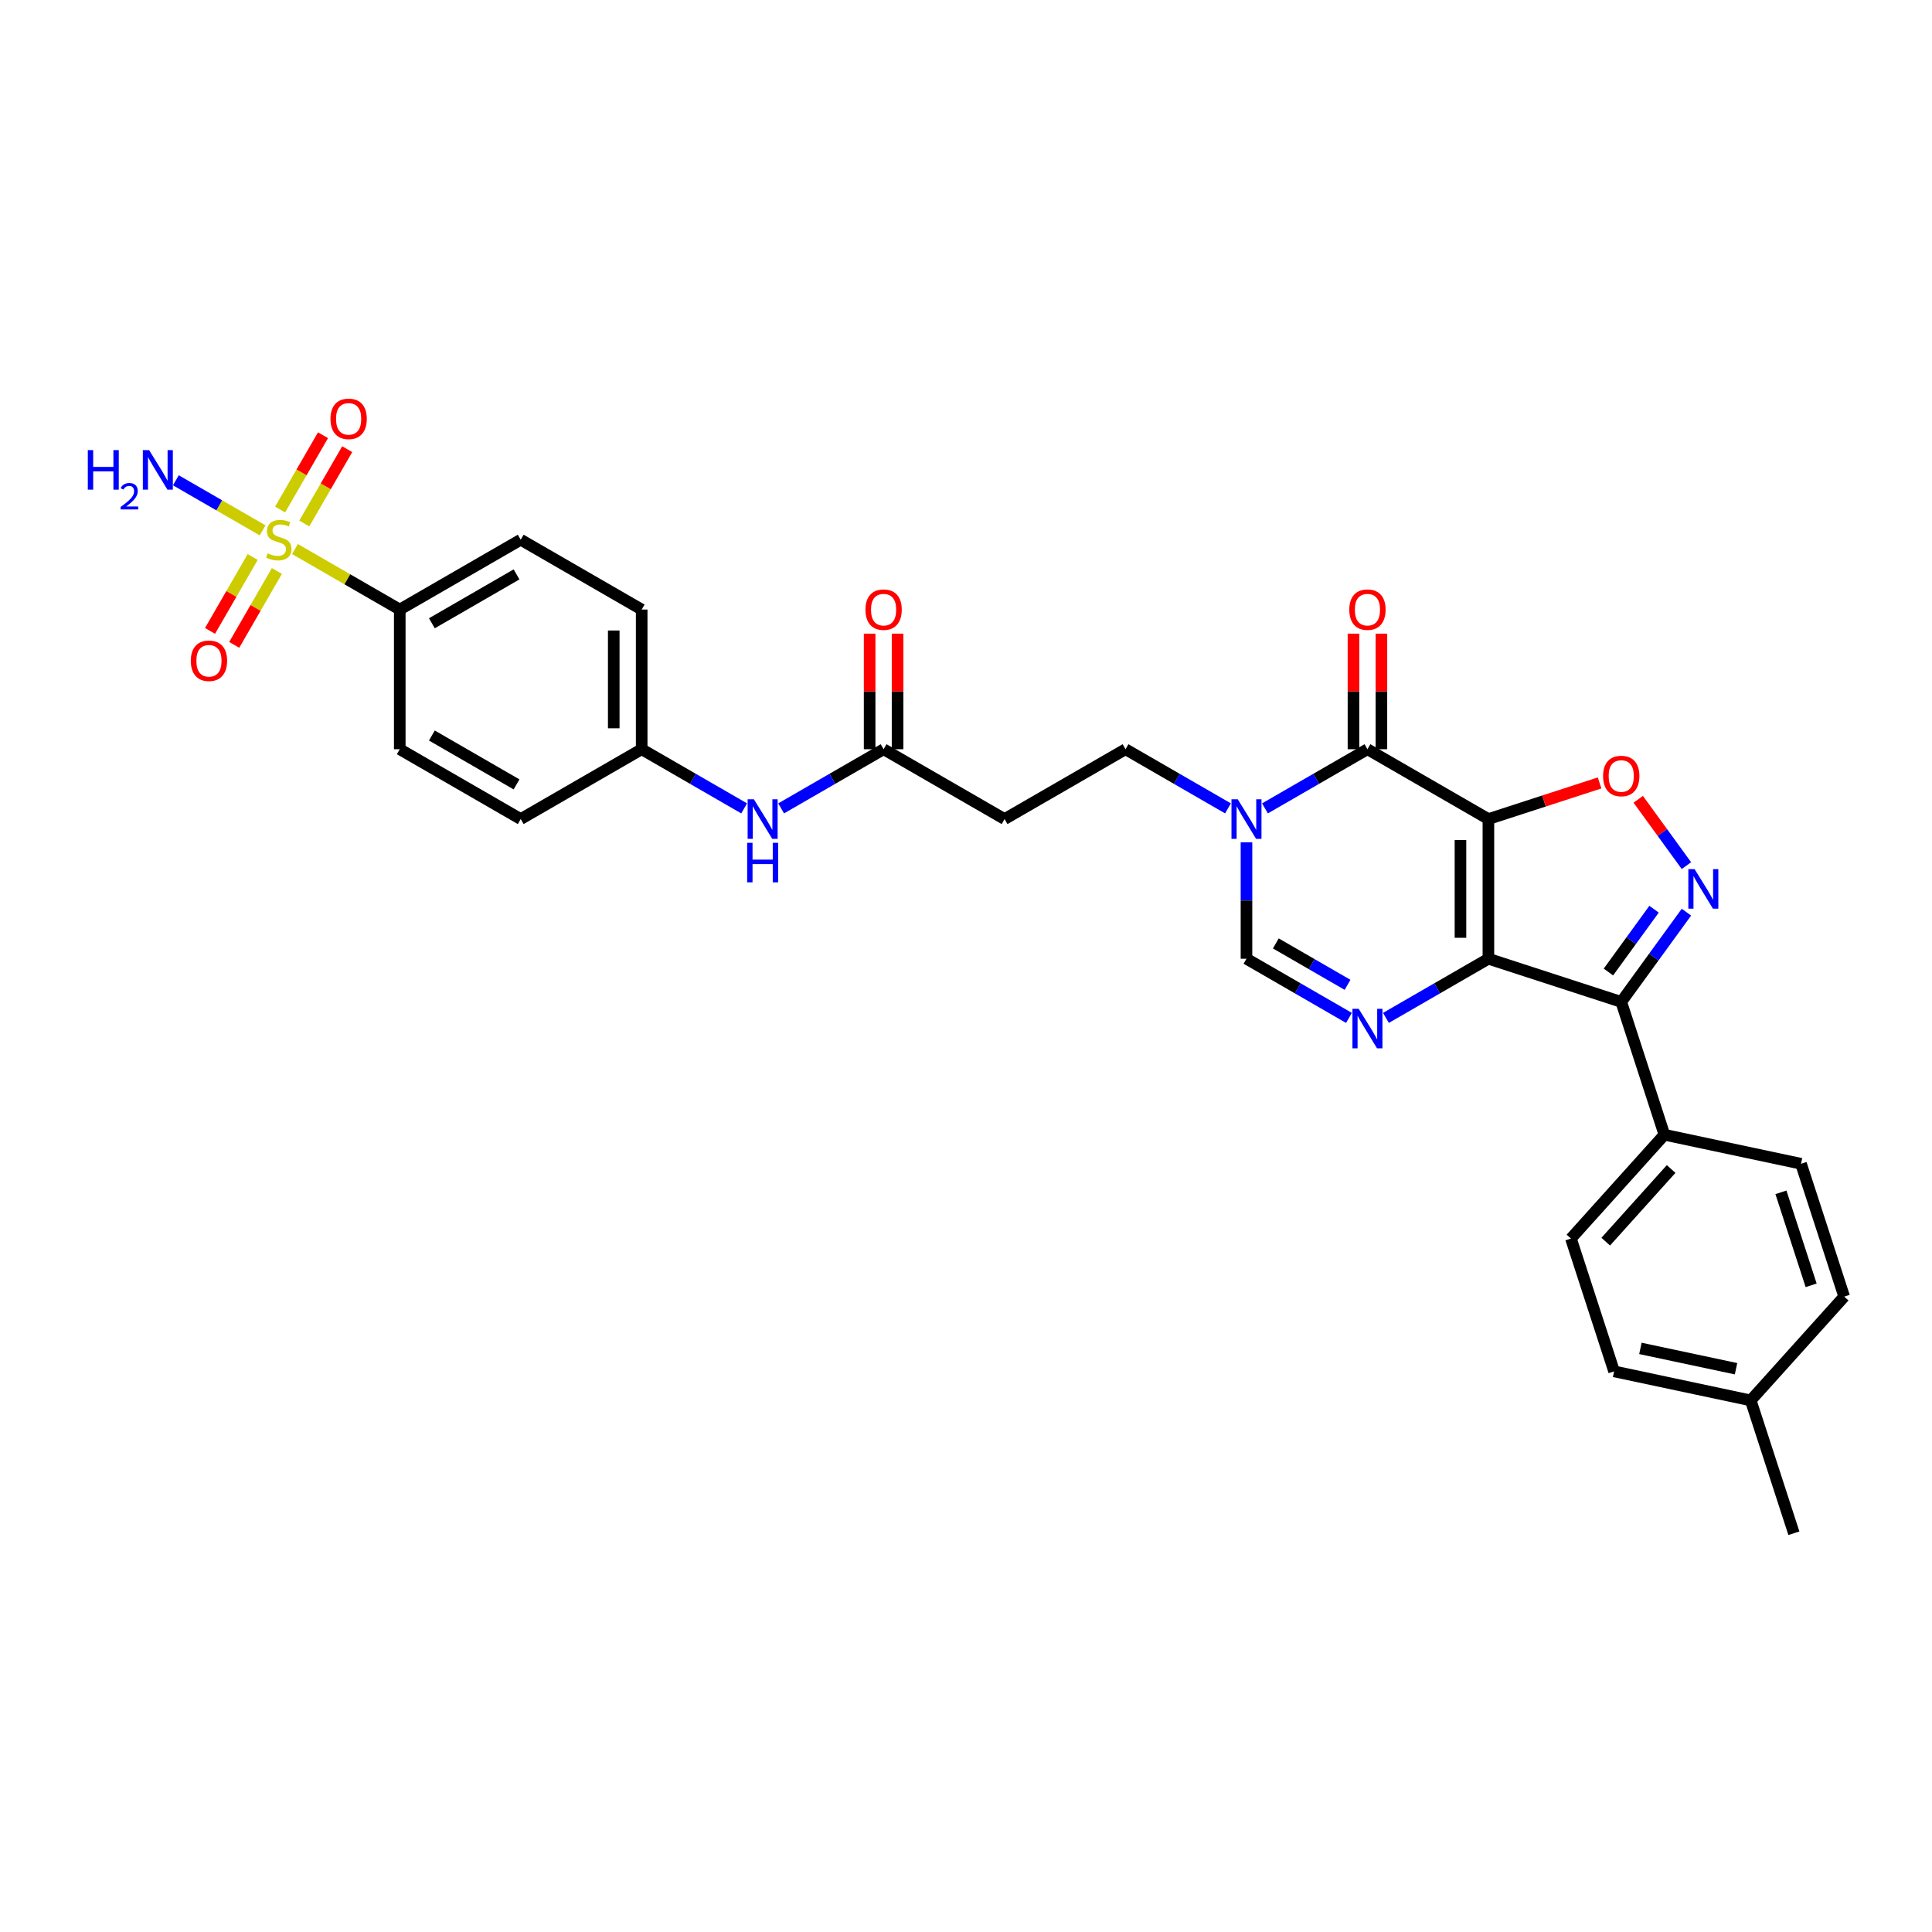 <?xml version='1.0' encoding='iso-8859-1'?>
<svg version='1.1' baseProfile='full'
              xmlns='http://www.w3.org/2000/svg'
                      xmlns:rdkit='http://www.rdkit.org/xml'
                      xmlns:xlink='http://www.w3.org/1999/xlink'
                  xml:space='preserve'
width='1000px' height='1000px' viewBox='0 0 1000 1000'>
<!-- END OF HEADER -->
<rect style='opacity:1.0;fill:#FFFFFF;stroke:none' width='1000' height='1000' x='0' y='0'> </rect>
<path class='bond-0' d='M 770.394,423.946 L 770.394,496.24' style='fill:none;fill-rule:evenodd;stroke:#000000;stroke-width:6px;stroke-linecap:butt;stroke-linejoin:miter;stroke-opacity:1' />
<path class='bond-0' d='M 755.936,434.79 L 755.936,485.396' style='fill:none;fill-rule:evenodd;stroke:#000000;stroke-width:6px;stroke-linecap:butt;stroke-linejoin:miter;stroke-opacity:1' />
<path class='bond-1' d='M 770.394,423.946 L 707.786,387.798' style='fill:none;fill-rule:evenodd;stroke:#000000;stroke-width:6px;stroke-linecap:butt;stroke-linejoin:miter;stroke-opacity:1' />
<path class='bond-6' d='M 770.394,423.946 L 799.17,414.596' style='fill:none;fill-rule:evenodd;stroke:#000000;stroke-width:6px;stroke-linecap:butt;stroke-linejoin:miter;stroke-opacity:1' />
<path class='bond-6' d='M 799.17,414.596 L 827.945,405.246' style='fill:none;fill-rule:evenodd;stroke:#FF0000;stroke-width:6px;stroke-linecap:butt;stroke-linejoin:miter;stroke-opacity:1' />
<path class='bond-2' d='M 770.394,496.24 L 839.15,518.58' style='fill:none;fill-rule:evenodd;stroke:#000000;stroke-width:6px;stroke-linecap:butt;stroke-linejoin:miter;stroke-opacity:1' />
<path class='bond-4' d='M 770.394,496.24 L 743.876,511.551' style='fill:none;fill-rule:evenodd;stroke:#000000;stroke-width:6px;stroke-linecap:butt;stroke-linejoin:miter;stroke-opacity:1' />
<path class='bond-4' d='M 743.876,511.551 L 717.357,526.861' style='fill:none;fill-rule:evenodd;stroke:#0000FF;stroke-width:6px;stroke-linecap:butt;stroke-linejoin:miter;stroke-opacity:1' />
<path class='bond-7' d='M 707.786,387.798 L 681.267,403.109' style='fill:none;fill-rule:evenodd;stroke:#000000;stroke-width:6px;stroke-linecap:butt;stroke-linejoin:miter;stroke-opacity:1' />
<path class='bond-7' d='M 681.267,403.109 L 654.749,418.419' style='fill:none;fill-rule:evenodd;stroke:#0000FF;stroke-width:6px;stroke-linecap:butt;stroke-linejoin:miter;stroke-opacity:1' />
<path class='bond-16' d='M 715.015,387.798 L 715.015,357.89' style='fill:none;fill-rule:evenodd;stroke:#000000;stroke-width:6px;stroke-linecap:butt;stroke-linejoin:miter;stroke-opacity:1' />
<path class='bond-16' d='M 715.015,357.89 L 715.015,327.982' style='fill:none;fill-rule:evenodd;stroke:#FF0000;stroke-width:6px;stroke-linecap:butt;stroke-linejoin:miter;stroke-opacity:1' />
<path class='bond-16' d='M 700.556,387.798 L 700.556,357.89' style='fill:none;fill-rule:evenodd;stroke:#000000;stroke-width:6px;stroke-linecap:butt;stroke-linejoin:miter;stroke-opacity:1' />
<path class='bond-16' d='M 700.556,357.89 L 700.556,327.982' style='fill:none;fill-rule:evenodd;stroke:#FF0000;stroke-width:6px;stroke-linecap:butt;stroke-linejoin:miter;stroke-opacity:1' />
<path class='bond-11' d='M 839.15,518.58 L 861.491,587.336' style='fill:none;fill-rule:evenodd;stroke:#000000;stroke-width:6px;stroke-linecap:butt;stroke-linejoin:miter;stroke-opacity:1' />
<path class='bond-31' d='M 839.15,518.58 L 856.022,495.359' style='fill:none;fill-rule:evenodd;stroke:#000000;stroke-width:6px;stroke-linecap:butt;stroke-linejoin:miter;stroke-opacity:1' />
<path class='bond-31' d='M 856.022,495.359 L 872.893,472.137' style='fill:none;fill-rule:evenodd;stroke:#0000FF;stroke-width:6px;stroke-linecap:butt;stroke-linejoin:miter;stroke-opacity:1' />
<path class='bond-31' d='M 832.514,503.115 L 844.324,486.86' style='fill:none;fill-rule:evenodd;stroke:#000000;stroke-width:6px;stroke-linecap:butt;stroke-linejoin:miter;stroke-opacity:1' />
<path class='bond-31' d='M 844.324,486.86 L 856.134,470.605' style='fill:none;fill-rule:evenodd;stroke:#0000FF;stroke-width:6px;stroke-linecap:butt;stroke-linejoin:miter;stroke-opacity:1' />
<path class='bond-3' d='M 152.678,284.19 L 179.797,299.847' style='fill:none;fill-rule:evenodd;stroke:#CCCC00;stroke-width:6px;stroke-linecap:butt;stroke-linejoin:miter;stroke-opacity:1' />
<path class='bond-3' d='M 179.797,299.847 L 206.915,315.504' style='fill:none;fill-rule:evenodd;stroke:#000000;stroke-width:6px;stroke-linecap:butt;stroke-linejoin:miter;stroke-opacity:1' />
<path class='bond-13' d='M 157.504,270.956 L 168.608,251.725' style='fill:none;fill-rule:evenodd;stroke:#CCCC00;stroke-width:6px;stroke-linecap:butt;stroke-linejoin:miter;stroke-opacity:1' />
<path class='bond-13' d='M 168.608,251.725 L 179.711,232.494' style='fill:none;fill-rule:evenodd;stroke:#FF0000;stroke-width:6px;stroke-linecap:butt;stroke-linejoin:miter;stroke-opacity:1' />
<path class='bond-13' d='M 144.983,263.727 L 156.086,244.496' style='fill:none;fill-rule:evenodd;stroke:#CCCC00;stroke-width:6px;stroke-linecap:butt;stroke-linejoin:miter;stroke-opacity:1' />
<path class='bond-13' d='M 156.086,244.496 L 167.189,225.265' style='fill:none;fill-rule:evenodd;stroke:#FF0000;stroke-width:6px;stroke-linecap:butt;stroke-linejoin:miter;stroke-opacity:1' />
<path class='bond-14' d='M 130.791,288.307 L 119.75,307.43' style='fill:none;fill-rule:evenodd;stroke:#CCCC00;stroke-width:6px;stroke-linecap:butt;stroke-linejoin:miter;stroke-opacity:1' />
<path class='bond-14' d='M 119.75,307.43 L 108.71,326.554' style='fill:none;fill-rule:evenodd;stroke:#FF0000;stroke-width:6px;stroke-linecap:butt;stroke-linejoin:miter;stroke-opacity:1' />
<path class='bond-14' d='M 143.313,295.536 L 132.272,314.66' style='fill:none;fill-rule:evenodd;stroke:#CCCC00;stroke-width:6px;stroke-linecap:butt;stroke-linejoin:miter;stroke-opacity:1' />
<path class='bond-14' d='M 132.272,314.66 L 121.231,333.783' style='fill:none;fill-rule:evenodd;stroke:#FF0000;stroke-width:6px;stroke-linecap:butt;stroke-linejoin:miter;stroke-opacity:1' />
<path class='bond-18' d='M 135.935,274.523 L 113.481,261.56' style='fill:none;fill-rule:evenodd;stroke:#CCCC00;stroke-width:6px;stroke-linecap:butt;stroke-linejoin:miter;stroke-opacity:1' />
<path class='bond-18' d='M 113.481,261.56 L 91.028,248.596' style='fill:none;fill-rule:evenodd;stroke:#0000FF;stroke-width:6px;stroke-linecap:butt;stroke-linejoin:miter;stroke-opacity:1' />
<path class='bond-32' d='M 698.214,526.861 L 671.695,511.551' style='fill:none;fill-rule:evenodd;stroke:#0000FF;stroke-width:6px;stroke-linecap:butt;stroke-linejoin:miter;stroke-opacity:1' />
<path class='bond-32' d='M 671.695,511.551 L 645.177,496.24' style='fill:none;fill-rule:evenodd;stroke:#000000;stroke-width:6px;stroke-linecap:butt;stroke-linejoin:miter;stroke-opacity:1' />
<path class='bond-32' d='M 697.488,509.746 L 678.925,499.029' style='fill:none;fill-rule:evenodd;stroke:#0000FF;stroke-width:6px;stroke-linecap:butt;stroke-linejoin:miter;stroke-opacity:1' />
<path class='bond-32' d='M 678.925,499.029 L 660.362,488.311' style='fill:none;fill-rule:evenodd;stroke:#000000;stroke-width:6px;stroke-linecap:butt;stroke-linejoin:miter;stroke-opacity:1' />
<path class='bond-5' d='M 872.893,448.049 L 860.42,430.88' style='fill:none;fill-rule:evenodd;stroke:#0000FF;stroke-width:6px;stroke-linecap:butt;stroke-linejoin:miter;stroke-opacity:1' />
<path class='bond-5' d='M 860.42,430.88 L 847.946,413.711' style='fill:none;fill-rule:evenodd;stroke:#FF0000;stroke-width:6px;stroke-linecap:butt;stroke-linejoin:miter;stroke-opacity:1' />
<path class='bond-8' d='M 645.177,435.99 L 645.177,466.115' style='fill:none;fill-rule:evenodd;stroke:#0000FF;stroke-width:6px;stroke-linecap:butt;stroke-linejoin:miter;stroke-opacity:1' />
<path class='bond-8' d='M 645.177,466.115 L 645.177,496.24' style='fill:none;fill-rule:evenodd;stroke:#000000;stroke-width:6px;stroke-linecap:butt;stroke-linejoin:miter;stroke-opacity:1' />
<path class='bond-15' d='M 635.605,418.419 L 609.087,403.109' style='fill:none;fill-rule:evenodd;stroke:#0000FF;stroke-width:6px;stroke-linecap:butt;stroke-linejoin:miter;stroke-opacity:1' />
<path class='bond-15' d='M 609.087,403.109 L 582.568,387.798' style='fill:none;fill-rule:evenodd;stroke:#000000;stroke-width:6px;stroke-linecap:butt;stroke-linejoin:miter;stroke-opacity:1' />
<path class='bond-9' d='M 206.915,315.504 L 269.524,279.357' style='fill:none;fill-rule:evenodd;stroke:#000000;stroke-width:6px;stroke-linecap:butt;stroke-linejoin:miter;stroke-opacity:1' />
<path class='bond-9' d='M 223.536,322.604 L 267.362,297.301' style='fill:none;fill-rule:evenodd;stroke:#000000;stroke-width:6px;stroke-linecap:butt;stroke-linejoin:miter;stroke-opacity:1' />
<path class='bond-34' d='M 206.915,315.504 L 206.915,387.798' style='fill:none;fill-rule:evenodd;stroke:#000000;stroke-width:6px;stroke-linecap:butt;stroke-linejoin:miter;stroke-opacity:1' />
<path class='bond-10' d='M 457.35,387.798 L 519.959,423.946' style='fill:none;fill-rule:evenodd;stroke:#000000;stroke-width:6px;stroke-linecap:butt;stroke-linejoin:miter;stroke-opacity:1' />
<path class='bond-17' d='M 457.35,387.798 L 430.832,403.109' style='fill:none;fill-rule:evenodd;stroke:#000000;stroke-width:6px;stroke-linecap:butt;stroke-linejoin:miter;stroke-opacity:1' />
<path class='bond-17' d='M 430.832,403.109 L 404.313,418.419' style='fill:none;fill-rule:evenodd;stroke:#0000FF;stroke-width:6px;stroke-linecap:butt;stroke-linejoin:miter;stroke-opacity:1' />
<path class='bond-19' d='M 464.58,387.798 L 464.58,357.89' style='fill:none;fill-rule:evenodd;stroke:#000000;stroke-width:6px;stroke-linecap:butt;stroke-linejoin:miter;stroke-opacity:1' />
<path class='bond-19' d='M 464.58,357.89 L 464.58,327.982' style='fill:none;fill-rule:evenodd;stroke:#FF0000;stroke-width:6px;stroke-linecap:butt;stroke-linejoin:miter;stroke-opacity:1' />
<path class='bond-19' d='M 450.121,387.798 L 450.121,357.89' style='fill:none;fill-rule:evenodd;stroke:#000000;stroke-width:6px;stroke-linecap:butt;stroke-linejoin:miter;stroke-opacity:1' />
<path class='bond-19' d='M 450.121,357.89 L 450.121,327.982' style='fill:none;fill-rule:evenodd;stroke:#FF0000;stroke-width:6px;stroke-linecap:butt;stroke-linejoin:miter;stroke-opacity:1' />
<path class='bond-22' d='M 861.491,587.336 L 813.116,641.062' style='fill:none;fill-rule:evenodd;stroke:#000000;stroke-width:6px;stroke-linecap:butt;stroke-linejoin:miter;stroke-opacity:1' />
<path class='bond-22' d='M 864.98,605.07 L 831.117,642.678' style='fill:none;fill-rule:evenodd;stroke:#000000;stroke-width:6px;stroke-linecap:butt;stroke-linejoin:miter;stroke-opacity:1' />
<path class='bond-23' d='M 861.491,587.336 L 932.205,602.367' style='fill:none;fill-rule:evenodd;stroke:#000000;stroke-width:6px;stroke-linecap:butt;stroke-linejoin:miter;stroke-opacity:1' />
<path class='bond-12' d='M 519.959,423.946 L 582.568,387.798' style='fill:none;fill-rule:evenodd;stroke:#000000;stroke-width:6px;stroke-linecap:butt;stroke-linejoin:miter;stroke-opacity:1' />
<path class='bond-24' d='M 385.17,418.419 L 358.651,403.109' style='fill:none;fill-rule:evenodd;stroke:#0000FF;stroke-width:6px;stroke-linecap:butt;stroke-linejoin:miter;stroke-opacity:1' />
<path class='bond-24' d='M 358.651,403.109 L 332.133,387.798' style='fill:none;fill-rule:evenodd;stroke:#000000;stroke-width:6px;stroke-linecap:butt;stroke-linejoin:miter;stroke-opacity:1' />
<path class='bond-20' d='M 206.915,387.798 L 269.524,423.946' style='fill:none;fill-rule:evenodd;stroke:#000000;stroke-width:6px;stroke-linecap:butt;stroke-linejoin:miter;stroke-opacity:1' />
<path class='bond-20' d='M 223.536,380.699 L 267.362,406.002' style='fill:none;fill-rule:evenodd;stroke:#000000;stroke-width:6px;stroke-linecap:butt;stroke-linejoin:miter;stroke-opacity:1' />
<path class='bond-21' d='M 269.524,279.357 L 332.133,315.504' style='fill:none;fill-rule:evenodd;stroke:#000000;stroke-width:6px;stroke-linecap:butt;stroke-linejoin:miter;stroke-opacity:1' />
<path class='bond-27' d='M 813.116,641.062 L 835.456,709.818' style='fill:none;fill-rule:evenodd;stroke:#000000;stroke-width:6px;stroke-linecap:butt;stroke-linejoin:miter;stroke-opacity:1' />
<path class='bond-28' d='M 932.205,602.367 L 954.545,671.123' style='fill:none;fill-rule:evenodd;stroke:#000000;stroke-width:6px;stroke-linecap:butt;stroke-linejoin:miter;stroke-opacity:1' />
<path class='bond-28' d='M 921.805,617.149 L 937.443,665.278' style='fill:none;fill-rule:evenodd;stroke:#000000;stroke-width:6px;stroke-linecap:butt;stroke-linejoin:miter;stroke-opacity:1' />
<path class='bond-25' d='M 332.133,387.798 L 269.524,423.946' style='fill:none;fill-rule:evenodd;stroke:#000000;stroke-width:6px;stroke-linecap:butt;stroke-linejoin:miter;stroke-opacity:1' />
<path class='bond-26' d='M 332.133,387.798 L 332.133,315.504' style='fill:none;fill-rule:evenodd;stroke:#000000;stroke-width:6px;stroke-linecap:butt;stroke-linejoin:miter;stroke-opacity:1' />
<path class='bond-26' d='M 317.674,376.954 L 317.674,326.348' style='fill:none;fill-rule:evenodd;stroke:#000000;stroke-width:6px;stroke-linecap:butt;stroke-linejoin:miter;stroke-opacity:1' />
<path class='bond-33' d='M 835.456,709.818 L 906.171,724.848' style='fill:none;fill-rule:evenodd;stroke:#000000;stroke-width:6px;stroke-linecap:butt;stroke-linejoin:miter;stroke-opacity:1' />
<path class='bond-33' d='M 849.07,697.929 L 898.57,708.451' style='fill:none;fill-rule:evenodd;stroke:#000000;stroke-width:6px;stroke-linecap:butt;stroke-linejoin:miter;stroke-opacity:1' />
<path class='bond-29' d='M 954.545,671.123 L 906.171,724.848' style='fill:none;fill-rule:evenodd;stroke:#000000;stroke-width:6px;stroke-linecap:butt;stroke-linejoin:miter;stroke-opacity:1' />
<path class='bond-30' d='M 906.171,724.848 L 928.511,793.604' style='fill:none;fill-rule:evenodd;stroke:#000000;stroke-width:6px;stroke-linecap:butt;stroke-linejoin:miter;stroke-opacity:1' />
<path  class='atom-4' d='M 138.523 286.384
Q 138.754 286.471, 139.709 286.875
Q 140.663 287.28, 141.704 287.541
Q 142.774 287.772, 143.815 287.772
Q 145.752 287.772, 146.88 286.847
Q 148.008 285.892, 148.008 284.244
Q 148.008 283.116, 147.43 282.422
Q 146.88 281.728, 146.013 281.352
Q 145.145 280.976, 143.699 280.542
Q 141.877 279.993, 140.779 279.473
Q 139.709 278.952, 138.928 277.853
Q 138.176 276.754, 138.176 274.904
Q 138.176 272.33, 139.911 270.739
Q 141.675 269.149, 145.145 269.149
Q 147.516 269.149, 150.206 270.277
L 149.541 272.503
Q 147.083 271.491, 145.232 271.491
Q 143.237 271.491, 142.138 272.33
Q 141.039 273.14, 141.068 274.557
Q 141.068 275.655, 141.617 276.32
Q 142.196 276.986, 143.005 277.362
Q 143.844 277.737, 145.232 278.171
Q 147.083 278.75, 148.182 279.328
Q 149.28 279.906, 150.061 281.092
Q 150.871 282.249, 150.871 284.244
Q 150.871 287.078, 148.962 288.611
Q 147.083 290.114, 143.931 290.114
Q 142.109 290.114, 140.721 289.709
Q 139.362 289.333, 137.742 288.668
L 138.523 286.384
' fill='#CCCC00'/>
<path  class='atom-5' d='M 703.26 522.15
L 709.969 532.995
Q 710.634 534.064, 711.704 536.002
Q 712.774 537.939, 712.832 538.055
L 712.832 522.15
L 715.55 522.15
L 715.55 542.624
L 712.745 542.624
L 705.544 530.768
Q 704.706 529.38, 703.809 527.789
Q 702.942 526.199, 702.682 525.707
L 702.682 542.624
L 700.021 542.624
L 700.021 522.15
L 703.26 522.15
' fill='#0000FF'/>
<path  class='atom-6' d='M 877.118 449.856
L 883.827 460.7
Q 884.492 461.77, 885.562 463.708
Q 886.632 465.645, 886.69 465.761
L 886.69 449.856
L 889.408 449.856
L 889.408 470.33
L 886.603 470.33
L 879.403 458.473
Q 878.564 457.085, 877.668 455.495
Q 876.8 453.904, 876.54 453.413
L 876.54 470.33
L 873.88 470.33
L 873.88 449.856
L 877.118 449.856
' fill='#0000FF'/>
<path  class='atom-7' d='M 829.752 401.663
Q 829.752 396.747, 832.181 394
Q 834.61 391.253, 839.15 391.253
Q 843.691 391.253, 846.12 394
Q 848.549 396.747, 848.549 401.663
Q 848.549 406.637, 846.091 409.471
Q 843.633 412.276, 839.15 412.276
Q 834.639 412.276, 832.181 409.471
Q 829.752 406.666, 829.752 401.663
M 839.15 409.963
Q 842.274 409.963, 843.951 407.881
Q 845.657 405.77, 845.657 401.663
Q 845.657 397.644, 843.951 395.619
Q 842.274 393.566, 839.15 393.566
Q 836.027 393.566, 834.321 395.591
Q 832.644 397.615, 832.644 401.663
Q 832.644 405.799, 834.321 407.881
Q 836.027 409.963, 839.15 409.963
' fill='#FF0000'/>
<path  class='atom-8' d='M 640.651 413.709
L 647.36 424.553
Q 648.025 425.623, 649.095 427.56
Q 650.165 429.498, 650.223 429.614
L 650.223 413.709
L 652.941 413.709
L 652.941 434.183
L 650.136 434.183
L 642.936 422.326
Q 642.097 420.938, 641.201 419.348
Q 640.333 417.757, 640.073 417.266
L 640.073 434.183
L 637.412 434.183
L 637.412 413.709
L 640.651 413.709
' fill='#0000FF'/>
<path  class='atom-14' d='M 171.055 216.806
Q 171.055 211.89, 173.485 209.143
Q 175.914 206.396, 180.454 206.396
Q 184.994 206.396, 187.423 209.143
Q 189.852 211.89, 189.852 216.806
Q 189.852 221.78, 187.394 224.614
Q 184.936 227.419, 180.454 227.419
Q 175.943 227.419, 173.485 224.614
Q 171.055 221.809, 171.055 216.806
M 180.454 225.105
Q 183.577 225.105, 185.254 223.023
Q 186.96 220.912, 186.96 216.806
Q 186.96 212.786, 185.254 210.762
Q 183.577 208.709, 180.454 208.709
Q 177.331 208.709, 175.624 210.733
Q 173.947 212.757, 173.947 216.806
Q 173.947 220.941, 175.624 223.023
Q 177.331 225.105, 180.454 225.105
' fill='#FF0000'/>
<path  class='atom-15' d='M 98.761 342.023
Q 98.761 337.107, 101.19 334.36
Q 103.619 331.613, 108.159 331.613
Q 112.699 331.613, 115.129 334.36
Q 117.558 337.107, 117.558 342.023
Q 117.558 346.997, 115.1 349.831
Q 112.642 352.636, 108.159 352.636
Q 103.648 352.636, 101.19 349.831
Q 98.761 347.026, 98.761 342.023
M 108.159 350.323
Q 111.282 350.323, 112.96 348.241
Q 114.666 346.13, 114.666 342.023
Q 114.666 338.004, 112.96 335.98
Q 111.282 333.927, 108.159 333.927
Q 105.036 333.927, 103.33 335.951
Q 101.653 337.975, 101.653 342.023
Q 101.653 346.159, 103.33 348.241
Q 105.036 350.323, 108.159 350.323
' fill='#FF0000'/>
<path  class='atom-17' d='M 698.387 315.562
Q 698.387 310.646, 700.816 307.899
Q 703.246 305.151, 707.786 305.151
Q 712.326 305.151, 714.755 307.899
Q 717.184 310.646, 717.184 315.562
Q 717.184 320.536, 714.726 323.37
Q 712.268 326.175, 707.786 326.175
Q 703.274 326.175, 700.816 323.37
Q 698.387 320.565, 698.387 315.562
M 707.786 323.861
Q 710.909 323.861, 712.586 321.779
Q 714.292 319.668, 714.292 315.562
Q 714.292 311.542, 712.586 309.518
Q 710.909 307.465, 707.786 307.465
Q 704.663 307.465, 702.956 309.489
Q 701.279 311.513, 701.279 315.562
Q 701.279 319.697, 702.956 321.779
Q 704.663 323.861, 707.786 323.861
' fill='#FF0000'/>
<path  class='atom-18' d='M 390.216 413.709
L 396.925 424.553
Q 397.59 425.623, 398.66 427.56
Q 399.73 429.498, 399.788 429.614
L 399.788 413.709
L 402.506 413.709
L 402.506 434.183
L 399.701 434.183
L 392.501 422.326
Q 391.662 420.938, 390.765 419.348
Q 389.898 417.757, 389.638 417.266
L 389.638 434.183
L 386.977 434.183
L 386.977 413.709
L 390.216 413.709
' fill='#0000FF'/>
<path  class='atom-18' d='M 386.731 436.23
L 389.508 436.23
L 389.508 444.934
L 399.976 444.934
L 399.976 436.23
L 402.752 436.23
L 402.752 456.704
L 399.976 456.704
L 399.976 447.248
L 389.508 447.248
L 389.508 456.704
L 386.731 456.704
L 386.731 436.23
' fill='#0000FF'/>
<path  class='atom-19' d='M 45.455 232.973
L 48.231 232.973
L 48.231 241.677
L 58.699 241.677
L 58.699 232.973
L 61.475 232.973
L 61.475 253.447
L 58.699 253.447
L 58.699 243.99
L 48.231 243.99
L 48.231 253.447
L 45.455 253.447
L 45.455 232.973
' fill='#0000FF'/>
<path  class='atom-19' d='M 62.467 252.728
Q 62.964 251.449, 64.147 250.743
Q 65.33 250.018, 66.972 250.018
Q 69.014 250.018, 70.159 251.125
Q 71.304 252.232, 71.304 254.198
Q 71.304 256.202, 69.815 258.072
Q 68.346 259.943, 65.292 262.157
L 71.533 262.157
L 71.533 263.683
L 62.429 263.683
L 62.429 262.405
Q 64.949 260.611, 66.437 259.275
Q 67.945 257.939, 68.67 256.736
Q 69.396 255.534, 69.396 254.293
Q 69.396 252.995, 68.747 252.27
Q 68.098 251.545, 66.972 251.545
Q 65.884 251.545, 65.159 251.984
Q 64.433 252.423, 63.918 253.396
L 62.467 252.728
' fill='#0000FF'/>
<path  class='atom-19' d='M 77.172 232.973
L 83.881 243.817
Q 84.546 244.887, 85.616 246.824
Q 86.686 248.762, 86.744 248.878
L 86.744 232.973
L 89.462 232.973
L 89.462 253.447
L 86.657 253.447
L 79.457 241.59
Q 78.618 240.202, 77.722 238.612
Q 76.854 237.021, 76.594 236.53
L 76.594 253.447
L 73.933 253.447
L 73.933 232.973
L 77.172 232.973
' fill='#0000FF'/>
<path  class='atom-20' d='M 447.952 315.562
Q 447.952 310.646, 450.381 307.899
Q 452.81 305.151, 457.35 305.151
Q 461.891 305.151, 464.32 307.899
Q 466.749 310.646, 466.749 315.562
Q 466.749 320.536, 464.291 323.37
Q 461.833 326.175, 457.35 326.175
Q 452.839 326.175, 450.381 323.37
Q 447.952 320.565, 447.952 315.562
M 457.35 323.861
Q 460.474 323.861, 462.151 321.779
Q 463.857 319.668, 463.857 315.562
Q 463.857 311.542, 462.151 309.518
Q 460.474 307.465, 457.35 307.465
Q 454.227 307.465, 452.521 309.489
Q 450.844 311.513, 450.844 315.562
Q 450.844 319.697, 452.521 321.779
Q 454.227 323.861, 457.35 323.861
' fill='#FF0000'/>
</svg>
